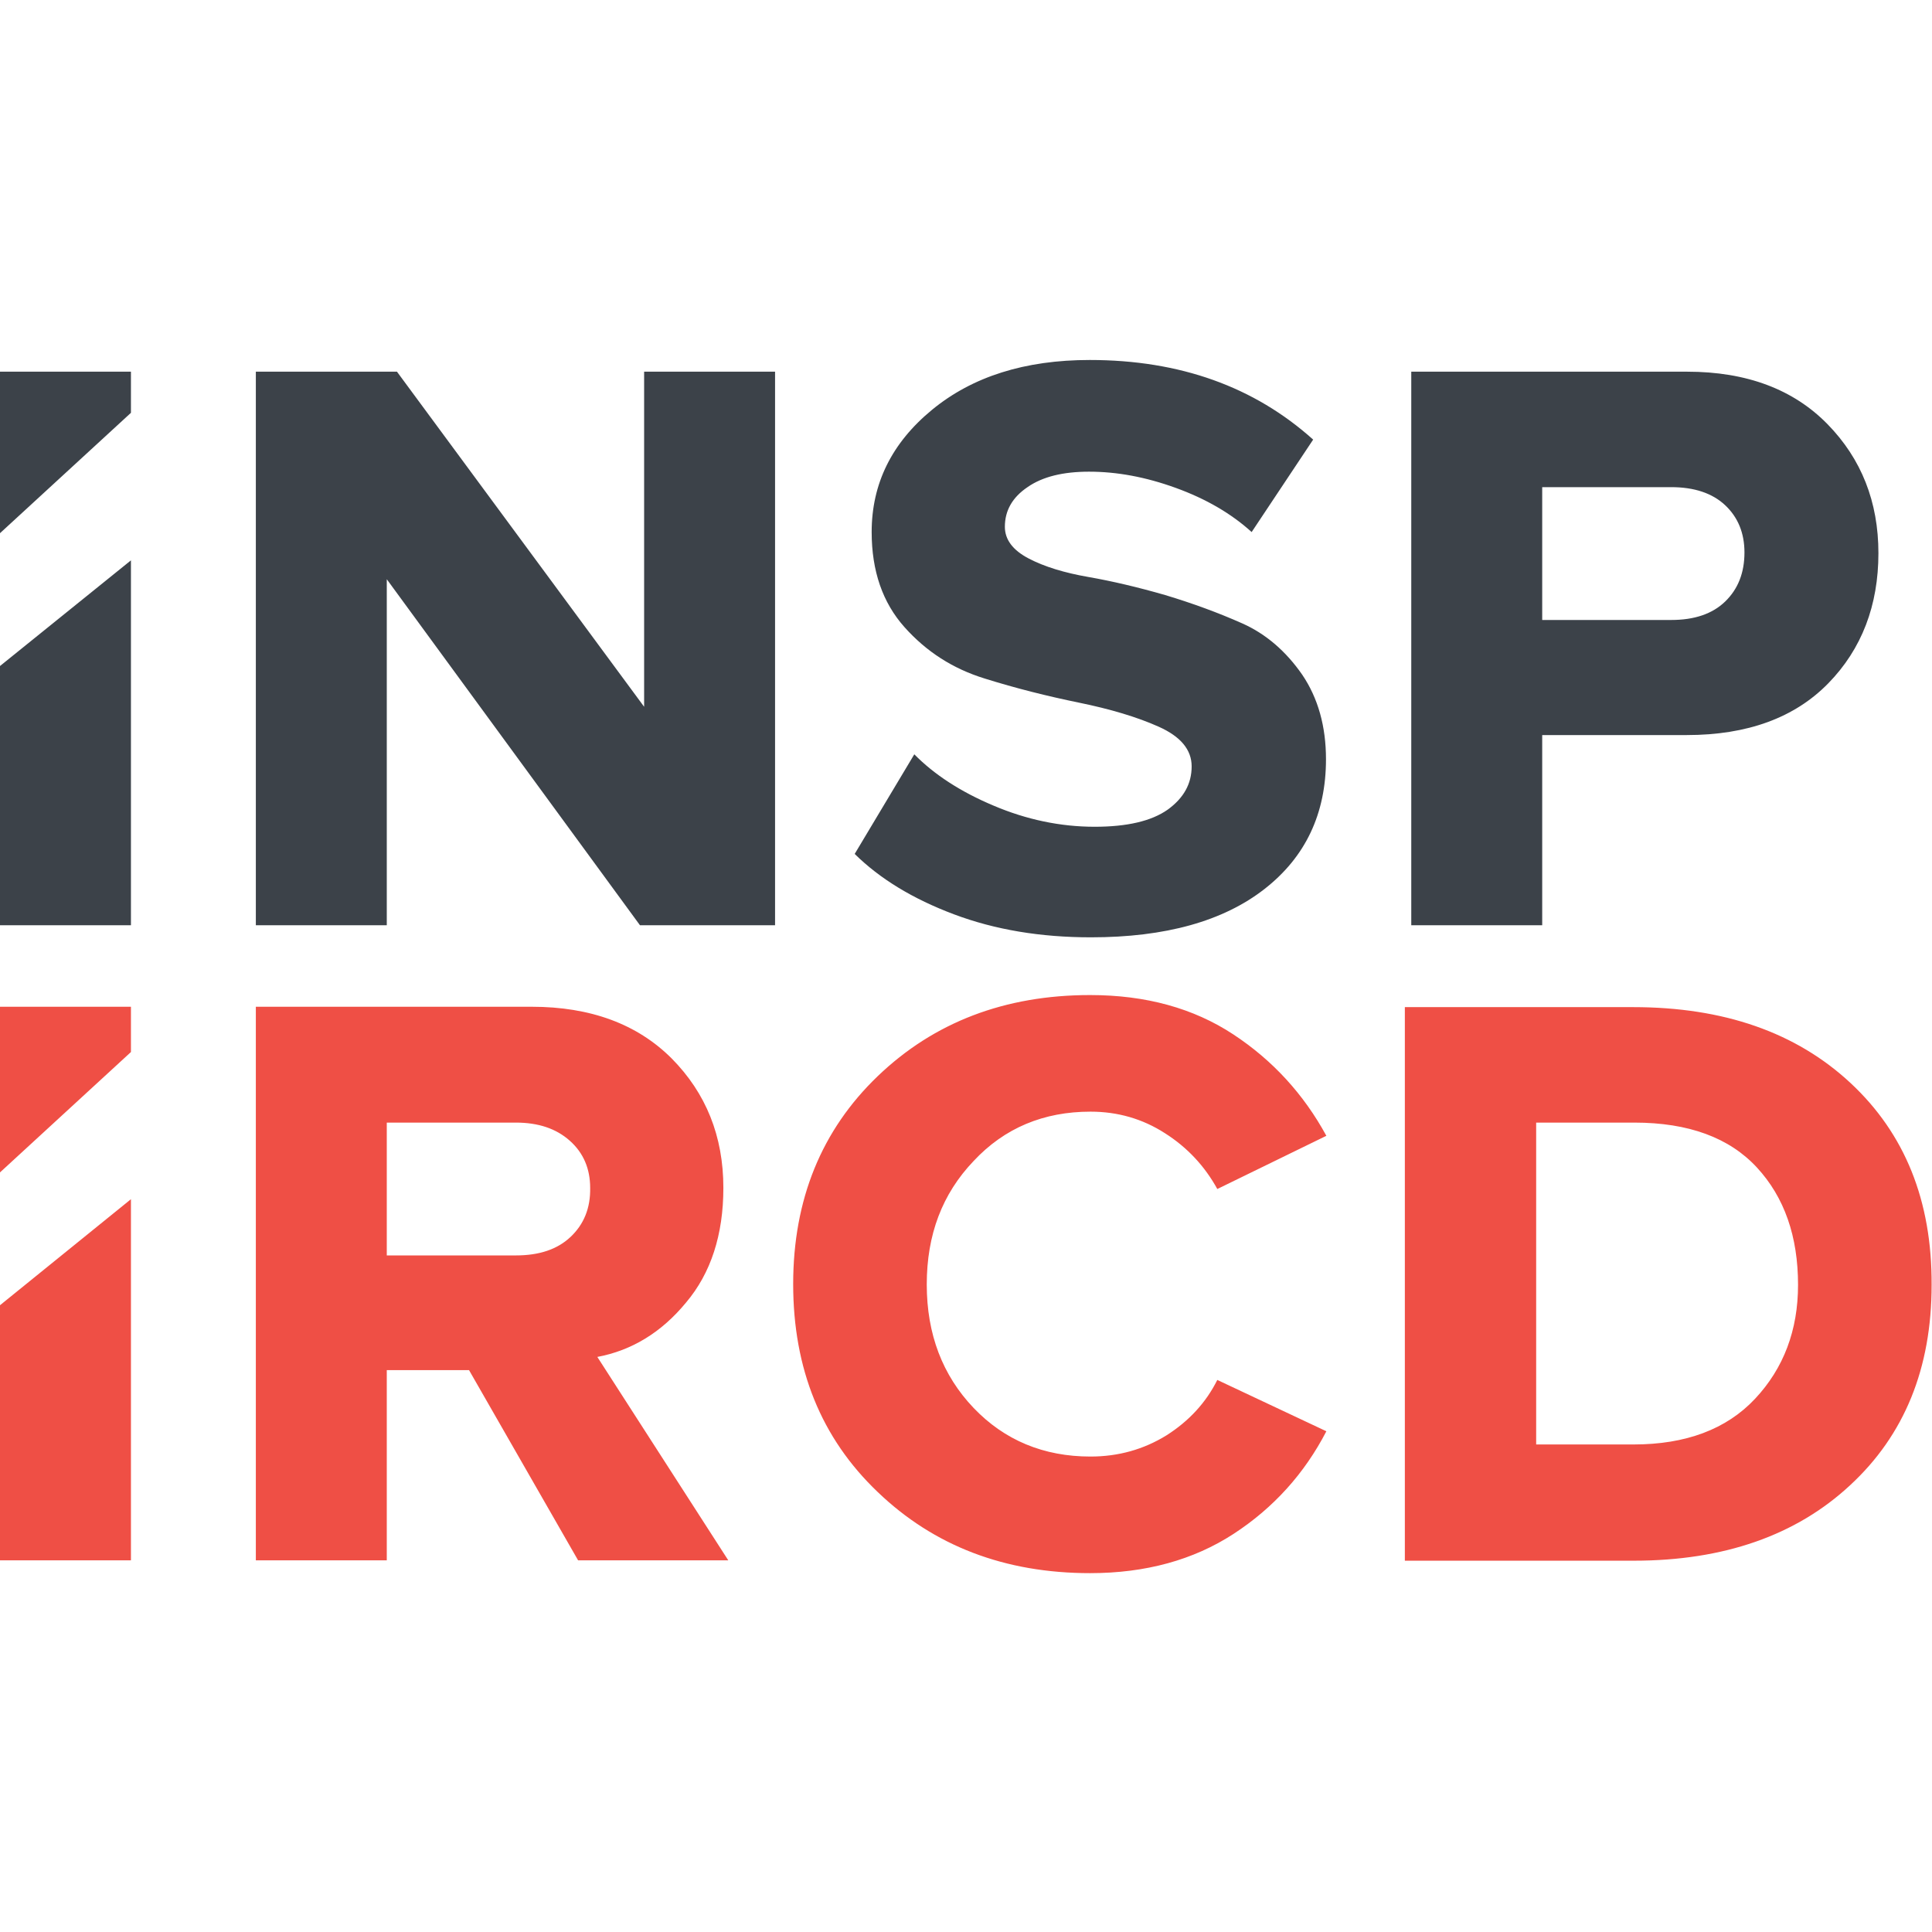 <svg xmlns="http://www.w3.org/2000/svg" xml:space="preserve" viewBox="0 0 512 512"><path d="m170.7 187.3-65.5-88.8H67.8v146.7h34.7v-91.7l67.1 91.7h35.8V98.5h-34.7zm158.5-22.1q-9.45-4.2-20.4-7.5-10.95-3.15-20.4-4.8c-6.3-1.1-11.6-2.7-15.8-4.9s-6.3-5-6.3-8.4q0-6.45 6-10.5c4-2.8 9.5-4.1 16.3-4.1 7.4 0 15 1.4 23 4.3q12 4.35 20.1 11.7l16.3-24.5c-15.6-14-35.3-21.1-59.2-21.1-17.2 0-31.1 4.4-41.8 13.2s-16 19.6-16 32.4q0 15.45 8.7 25.2c5.8 6.5 12.8 11 21.2 13.6 8.3 2.6 16.7 4.7 25 6.4s15.4 3.8 21.2 6.4q8.7 3.9 8.7 10.5c0 4.6-2.1 8.4-6.4 11.5-4.3 3-10.7 4.5-19.3 4.5-9.1 0-18.1-1.9-26.8-5.6-8.8-3.7-15.8-8.3-21-13.6l-15.8 26.4c6.7 6.6 15.4 11.9 26.3 16s23 6.1 36.3 6.1c19.8 0 35.1-4.3 46-12.8s16.3-20 16.3-34.4c0-8.7-2.1-16.2-6.3-22.4-4.3-6.2-9.6-10.8-15.9-13.6m128-5.8c-3.4 3.3-8.2 4.9-14.3 4.9h-34.2v-35.2h34.2c6.1 0 10.9 1.6 14.3 4.8s5.1 7.4 5.1 12.5c0 5.4-1.7 9.7-5.1 13m27.1-47c-9-9.2-21.4-13.9-37.2-13.9H374v146.7h34.7v-50.4H447c16.1 0 28.6-4.6 37.5-13.7s13.3-20.7 13.3-34.5q0-20.4-13.5-34.2M0 141.3l34.7-31.9V98.5H0zm0 103.9h34.7v-96.7L0 176.5z" style="fill:#3c4249"/><path d="M289 294.6c7.2 0 13.8 1.9 19.7 5.7 6 3.8 10.6 8.8 13.9 14.8l28.9-14.1c-6-11-14.2-20-24.7-26.9s-23.1-10.4-37.9-10.4c-22.6 0-41.4 7.2-56.3 21.5s-22.4 32.7-22.4 55.1 7.4 40.8 22.4 55.1c14.9 14.3 33.7 21.5 56.3 21.5 14.7 0 27.4-3.5 38-10.4s18.8-16 24.6-27.2l-28.9-13.6q-4.5 9-13.5 14.7c-6 3.7-12.7 5.6-20.1 5.6-12.4 0-22.8-4.3-31-12.9s-12.4-19.5-12.4-32.7 4.1-24 12.4-32.7c8.2-8.8 18.6-13.1 31-13.1m-137.8 33.2c-3.5 3.3-8.3 4.9-14.5 4.9h-34.2v-35.2h34.2c6 0 10.7 1.6 14.3 4.8s5.4 7.4 5.4 12.5c.1 5.4-1.7 9.7-5.2 13m30.6 17.4c6.6-7.8 9.9-18 9.9-30.4 0-13.7-4.6-25.1-13.7-34.3-9.1-9.1-21.5-13.7-37.1-13.7H67.8v146.7h34.7v-50.4h21.8l28.9 50.4H193l-34.7-53.9c9.1-1.7 17-6.5 23.5-14.4m283.3 25.5c-7.6 8.1-18.4 12.1-32.2 12.1h-25.8v-85.3h26c14.4 0 25.2 4 32.5 11.9s10.9 18.3 10.9 31.1c0 12-3.8 22.1-11.4 30.2m25.3-83.7q-21.6-20.1-57.6-20.1h-60.5v146.7H433c23.8 0 43-6.7 57.3-20q21.6-19.95 21.6-53.1c.1-22.3-7.1-40.1-21.5-53.5M0 310.7l34.7-31.9v-12H0zm0 102.8h34.7v-95.7L0 345.9z" style="fill:#ef4f45"/></svg>